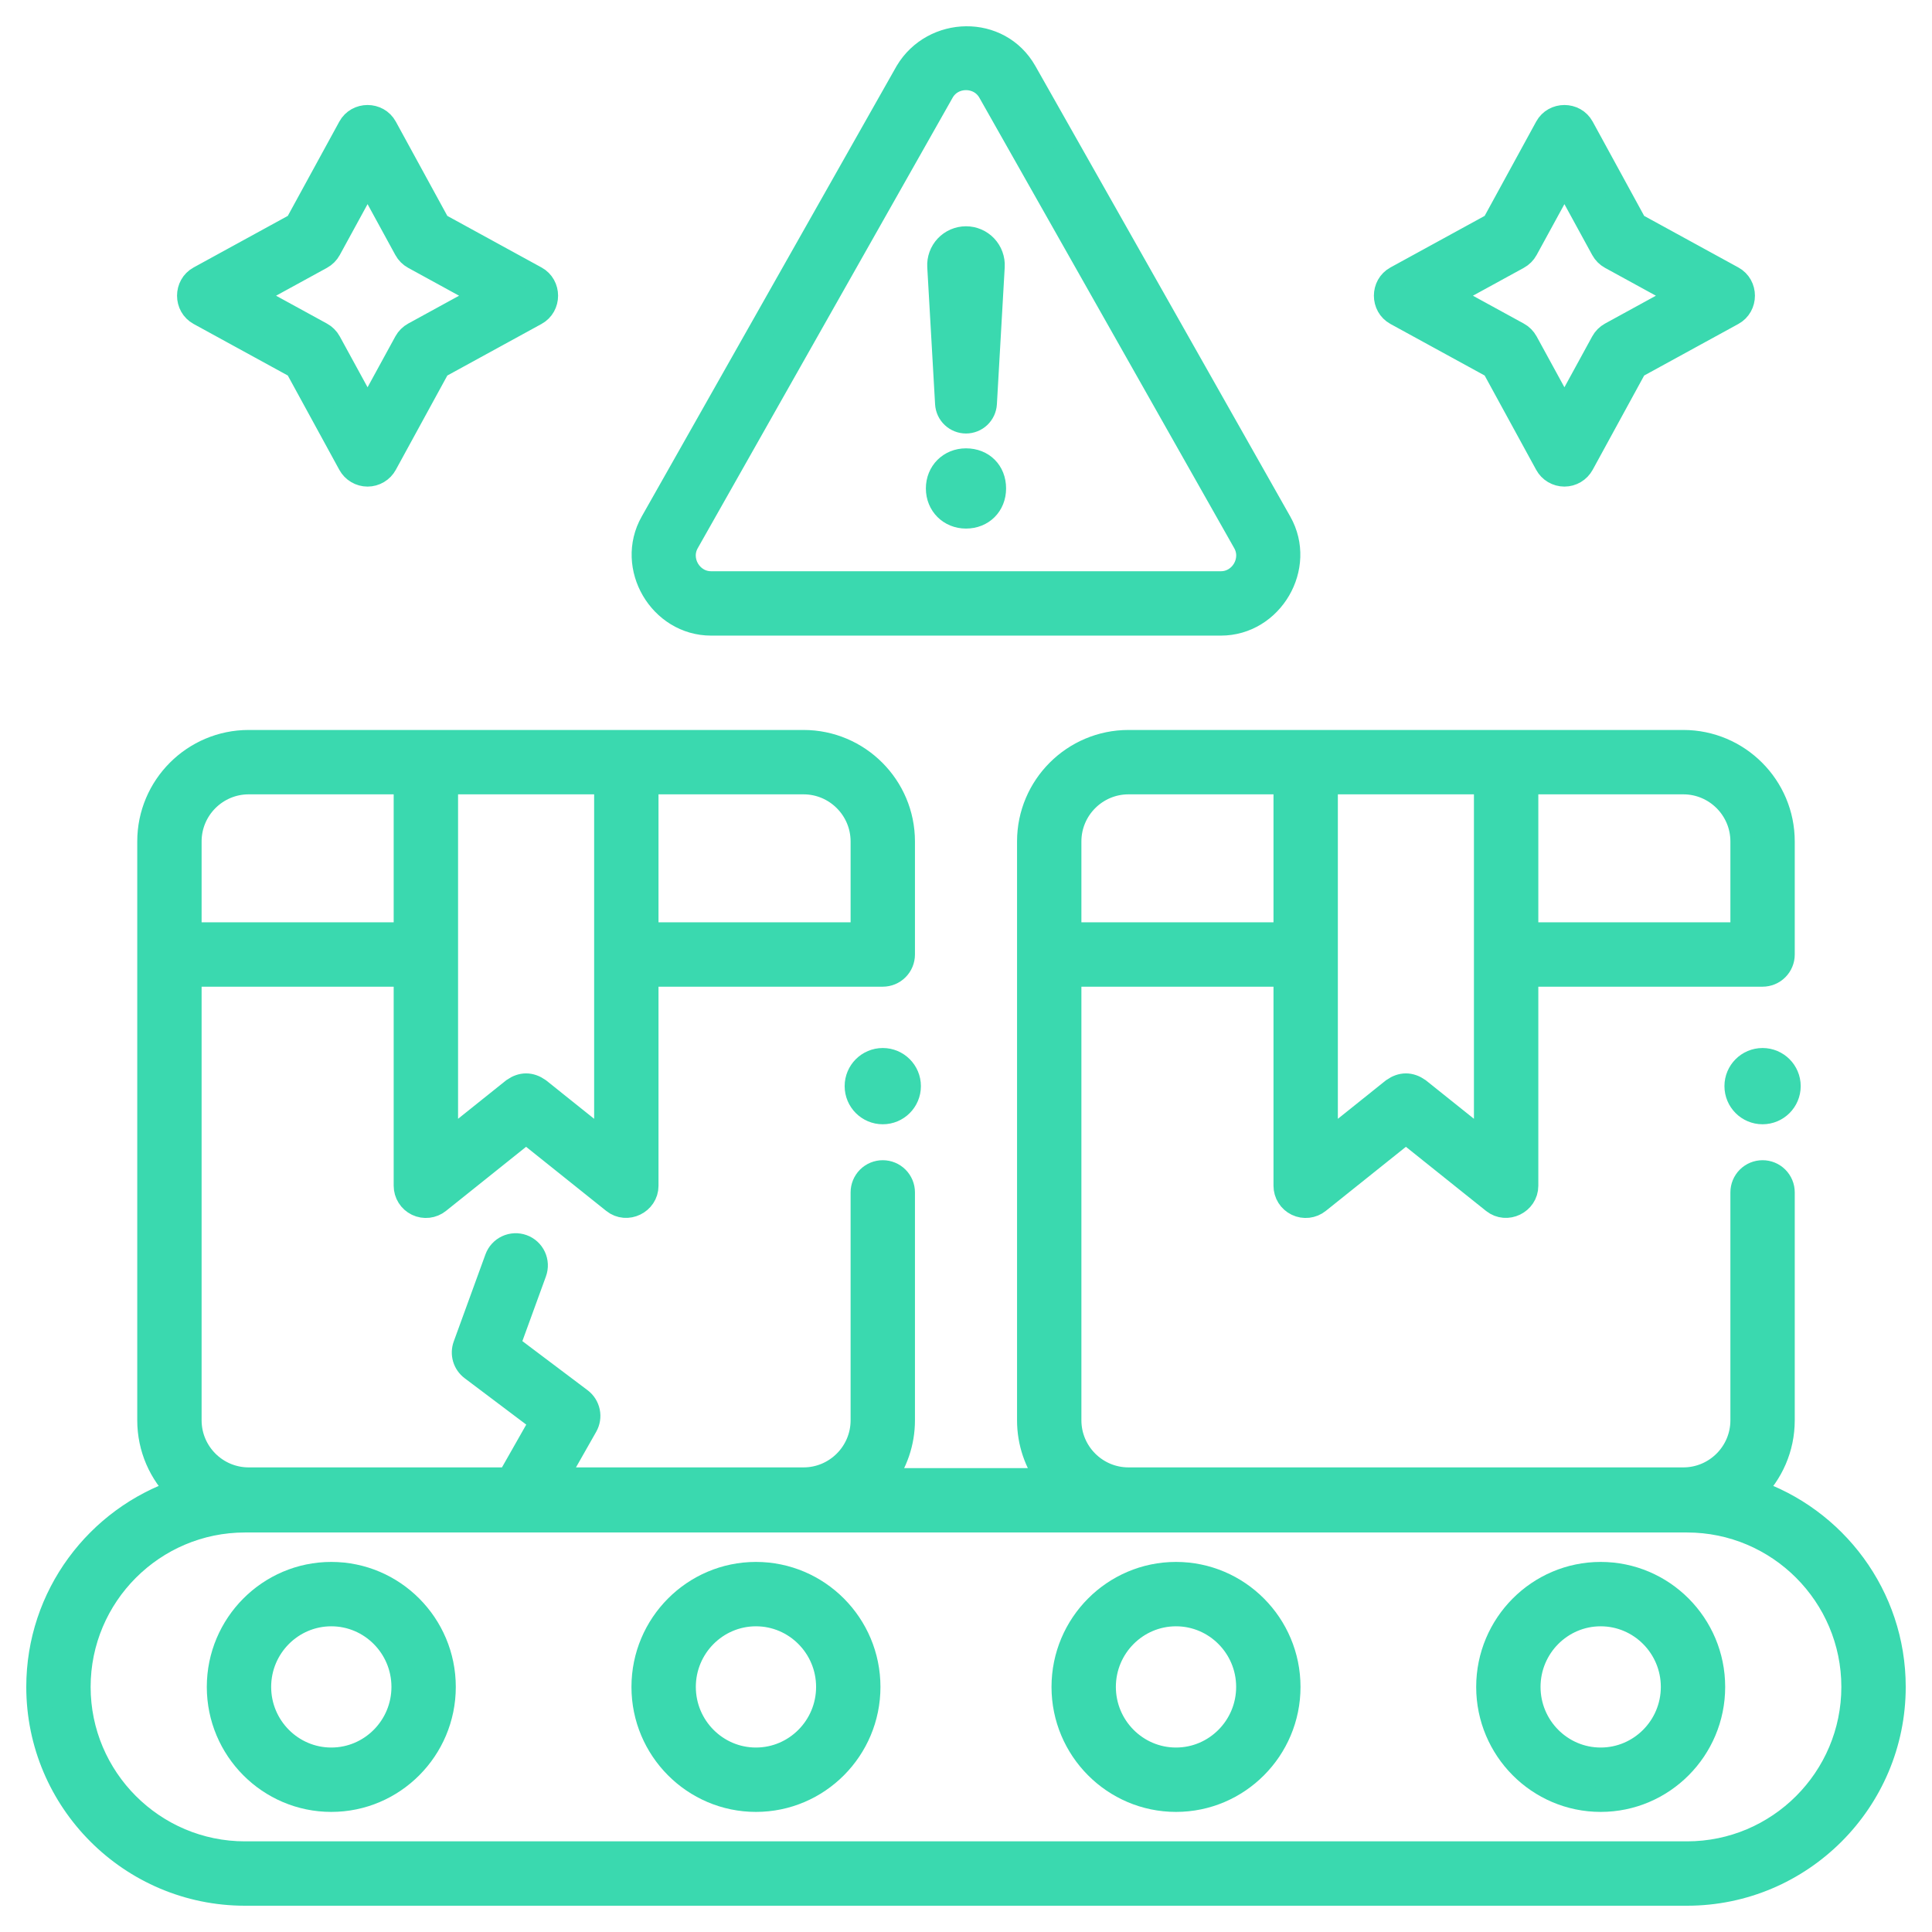 <?xml version="1.0" encoding="UTF-8"?> <svg xmlns="http://www.w3.org/2000/svg" width="100" height="100" viewBox="0 0 100 100" fill="none"><path d="M90.707 77.183C91.662 76.251 92.256 74.951 92.256 73.514V61.717C92.256 61.445 92.148 61.184 91.956 60.992C91.764 60.8 91.503 60.692 91.231 60.692C90.959 60.692 90.698 60.8 90.505 60.992C90.313 61.184 90.205 61.445 90.205 61.717V73.514C90.205 75.211 88.825 76.592 87.128 76.592H58.41C56.714 76.592 55.333 75.211 55.333 73.514V50.431H66.556V61.376C66.556 61.569 66.611 61.758 66.713 61.922C66.816 62.086 66.963 62.217 67.137 62.301C67.492 62.471 67.915 62.424 68.222 62.177L72.769 58.539L77.316 62.177C77.984 62.711 78.983 62.216 78.983 61.376V50.431H91.231C91.365 50.431 91.499 50.404 91.623 50.353C91.748 50.301 91.861 50.226 91.956 50.13C92.051 50.035 92.127 49.922 92.178 49.797C92.23 49.673 92.257 49.54 92.256 49.405V43.553C92.256 40.724 89.956 38.423 87.128 38.423H58.41C55.583 38.423 53.282 40.724 53.282 43.553V73.514C53.281 74.641 53.653 75.736 54.34 76.629H45.66C46.347 75.736 46.719 74.641 46.718 73.514V61.718C46.718 61.445 46.61 61.185 46.417 60.992C46.225 60.8 45.964 60.692 45.692 60.692C45.42 60.692 45.159 60.8 44.967 60.992C44.775 61.185 44.667 61.445 44.667 61.718V73.514C44.667 75.211 43.286 76.592 41.59 76.592H28.713L30.302 73.795C30.425 73.578 30.466 73.324 30.415 73.08C30.364 72.836 30.227 72.618 30.027 72.468L26.274 69.642L27.656 65.848C27.749 65.592 27.736 65.31 27.622 65.064C27.507 64.817 27.299 64.626 27.043 64.533C26.787 64.44 26.505 64.452 26.259 64.567C26.012 64.682 25.821 64.89 25.728 65.146L24.087 69.653C24.012 69.86 24.005 70.085 24.067 70.296C24.13 70.507 24.259 70.692 24.434 70.824L28.073 73.565L26.354 76.592H12.872C11.175 76.592 9.795 75.211 9.795 73.514V50.431H21.017V61.376C21.017 61.569 21.072 61.758 21.175 61.922C21.278 62.086 21.425 62.217 21.599 62.301C21.954 62.471 22.376 62.424 22.684 62.177L27.231 58.539L31.778 62.177C32.445 62.711 33.444 62.216 33.444 61.376V50.431H45.692C45.827 50.431 45.96 50.404 46.085 50.353C46.209 50.301 46.322 50.226 46.418 50.13C46.513 50.035 46.589 49.922 46.64 49.797C46.691 49.673 46.718 49.54 46.718 49.405V43.553C46.718 40.724 44.417 38.423 41.59 38.423H12.872C10.044 38.423 7.744 40.724 7.744 43.553V73.514C7.744 74.951 8.338 76.251 9.293 77.183C5.06 78.604 2 82.608 2 87.315C2 93.207 6.792 98 12.681 98H87.319C93.208 98 98 93.207 98 87.315C98 82.608 94.94 78.604 90.707 77.183ZM78.983 40.475H87.128C88.825 40.475 90.205 41.856 90.205 43.553V48.379H78.983V40.475ZM68.607 40.475H76.931V59.241L73.41 56.423C72.983 56.124 72.556 56.124 72.129 56.423L68.607 59.241V40.475ZM55.333 43.553C55.333 41.856 56.714 40.475 58.41 40.475H66.556V48.379H55.333V43.553ZM33.444 40.475H41.59C43.286 40.475 44.667 41.856 44.667 43.553V48.379H33.444V40.475ZM23.069 40.475H31.393V59.241L27.871 56.423C27.444 56.124 27.017 56.124 26.59 56.423L23.069 59.241V40.475ZM9.795 43.553C9.795 41.856 11.175 40.475 12.872 40.475H21.017V48.379H9.795V43.553ZM87.319 95.948H12.681C7.923 95.948 4.051 92.075 4.051 87.315C4.051 82.554 7.923 78.681 12.681 78.681H87.319C92.077 78.681 95.948 82.554 95.948 87.315C95.949 92.075 92.077 95.948 87.319 95.948Z" fill="#3AD9AF" stroke="#3AD9AF" stroke-width="1.28"></path><path d="M39.128 93.144C35.928 93.144 33.324 90.529 33.324 87.315C33.324 84.1 35.928 81.485 39.128 81.485C42.329 81.485 44.932 84.1 44.932 87.315C44.932 90.529 42.329 93.144 39.128 93.144ZM39.128 83.537C37.059 83.537 35.376 85.232 35.376 87.314C35.376 89.397 37.059 91.092 39.128 91.092C41.198 91.092 42.881 89.397 42.881 87.314C42.881 85.232 41.198 83.537 39.128 83.537ZM17.148 93.144C13.947 93.144 11.344 90.529 11.344 87.315C11.344 84.1 13.947 81.485 17.148 81.485C20.348 81.485 22.952 84.1 22.952 87.315C22.952 90.529 20.348 93.144 17.148 93.144ZM17.148 83.537C15.079 83.537 13.395 85.232 13.395 87.314C13.395 89.397 15.079 91.092 17.148 91.092C19.217 91.092 20.901 89.397 20.901 87.314C20.901 85.232 19.217 83.537 17.148 83.537ZM60.87 93.144C57.67 93.144 55.066 90.529 55.066 87.315C55.066 84.1 57.67 81.485 60.87 81.485C64.071 81.485 66.674 84.1 66.674 87.315C66.674 90.529 64.071 93.144 60.87 93.144ZM60.87 83.537C58.801 83.537 57.117 85.232 57.117 87.314C57.117 89.397 58.801 91.092 60.87 91.092C62.94 91.092 64.623 89.397 64.623 87.314C64.623 85.232 62.94 83.537 60.87 83.537ZM82.851 93.144C79.651 93.144 77.047 90.529 77.047 87.315C77.047 84.1 79.651 81.485 82.851 81.485C86.052 81.485 88.655 84.1 88.655 87.315C88.655 90.529 86.052 93.144 82.851 93.144ZM82.851 83.537C80.782 83.537 79.098 85.232 79.098 87.314C79.098 89.397 80.782 91.092 82.851 91.092C84.92 91.092 86.604 89.397 86.604 87.314C86.604 85.232 84.92 83.537 82.851 83.537ZM63.193 32.259H36.806C34.204 32.259 32.482 29.331 33.771 27.052L46.965 3.732C48.319 1.47 51.7 1.375 53.034 3.732L66.228 27.052C67.517 29.332 65.793 32.259 63.193 32.259ZM48.75 4.743L35.556 28.063C35.022 29.007 35.723 30.207 36.806 30.207H63.193C64.276 30.207 64.977 29.007 64.443 28.063L51.249 4.743C50.708 3.786 49.291 3.786 48.75 4.743Z" fill="#3AD9AF" stroke="#3AD9AF" stroke-width="1.28"></path><path d="M49.999 23.846C49.181 23.846 48.563 24.463 48.563 25.282C48.563 26.101 49.181 26.719 49.999 26.719C50.831 26.719 51.435 26.115 51.435 25.282C51.435 24.437 50.845 23.846 49.999 23.846ZM50.96 20.892L51.365 13.799C51.376 13.613 51.348 13.427 51.284 13.252C51.221 13.077 51.122 12.917 50.994 12.781C50.866 12.646 50.712 12.538 50.541 12.464C50.37 12.391 50.186 12.352 49.999 12.352C49.813 12.352 49.629 12.391 49.458 12.464C49.287 12.538 49.133 12.646 49.005 12.781C48.877 12.917 48.778 13.077 48.714 13.252C48.651 13.427 48.623 13.613 48.634 13.799L49.039 20.892C49.053 21.137 49.16 21.368 49.339 21.536C49.518 21.704 49.754 21.798 49.999 21.798C50.245 21.798 50.481 21.704 50.66 21.536C50.838 21.368 50.946 21.137 50.96 20.892ZM80.974 24.546C80.79 24.546 80.609 24.496 80.45 24.402C80.292 24.308 80.162 24.173 80.074 24.012L77.317 18.965L72.276 16.206C71.578 15.823 71.578 14.788 72.276 14.406L77.317 11.646L80.074 6.6C80.456 5.9 81.492 5.9 81.874 6.6L84.63 11.646L89.671 14.406C90.37 14.788 90.37 15.823 89.671 16.206L84.63 18.966L81.874 24.012C81.785 24.173 81.655 24.308 81.497 24.402C81.339 24.496 81.158 24.546 80.974 24.546ZM74.905 15.306L78.565 17.31C78.737 17.404 78.879 17.546 78.973 17.718L80.974 21.38L82.975 17.718C83.069 17.546 83.21 17.404 83.382 17.31L87.042 15.306L83.382 13.302C83.21 13.208 83.069 13.066 82.975 12.894L80.974 9.231L78.973 12.894C78.879 13.066 78.737 13.208 78.565 13.302L74.905 15.306ZM19.025 24.546C18.841 24.546 18.66 24.496 18.502 24.402C18.343 24.308 18.213 24.173 18.125 24.012L15.368 18.965L10.328 16.206C9.629 15.823 9.629 14.788 10.328 14.406L15.368 11.646L18.125 6.6C18.507 5.9 19.543 5.9 19.925 6.6L22.682 11.646L27.722 14.406C28.421 14.788 28.421 15.823 27.722 16.206L22.682 18.966L19.925 24.012C19.837 24.173 19.707 24.308 19.548 24.402C19.39 24.496 19.209 24.546 19.025 24.546ZM12.956 15.306L16.616 17.31C16.788 17.404 16.93 17.546 17.024 17.718L19.025 21.38L21.026 17.718C21.12 17.546 21.262 17.404 21.434 17.31L25.094 15.306L21.434 13.302C21.262 13.208 21.12 13.066 21.026 12.894L19.025 9.231L17.024 12.894C16.93 13.066 16.788 13.208 16.616 13.302L12.956 15.306Z" fill="#3AD9AF" stroke="#3AD9AF" stroke-width="1.28"></path><path d="M45.693 57.552C46.429 57.552 47.026 56.955 47.026 56.218C47.026 55.482 46.429 54.885 45.693 54.885C44.956 54.885 44.359 55.482 44.359 56.218C44.359 56.955 44.956 57.552 45.693 57.552Z" fill="#3AD9AF" stroke="#3AD9AF" stroke-width="1.28"></path><path d="M91.23 57.552C91.966 57.552 92.564 56.955 92.564 56.218C92.564 55.482 91.966 54.885 91.23 54.885C90.493 54.885 89.897 55.482 89.897 56.218C89.897 56.955 90.493 57.552 91.23 57.552Z" fill="#3AD9AF" stroke="#3AD9AF" stroke-width="1.28"></path></svg> 